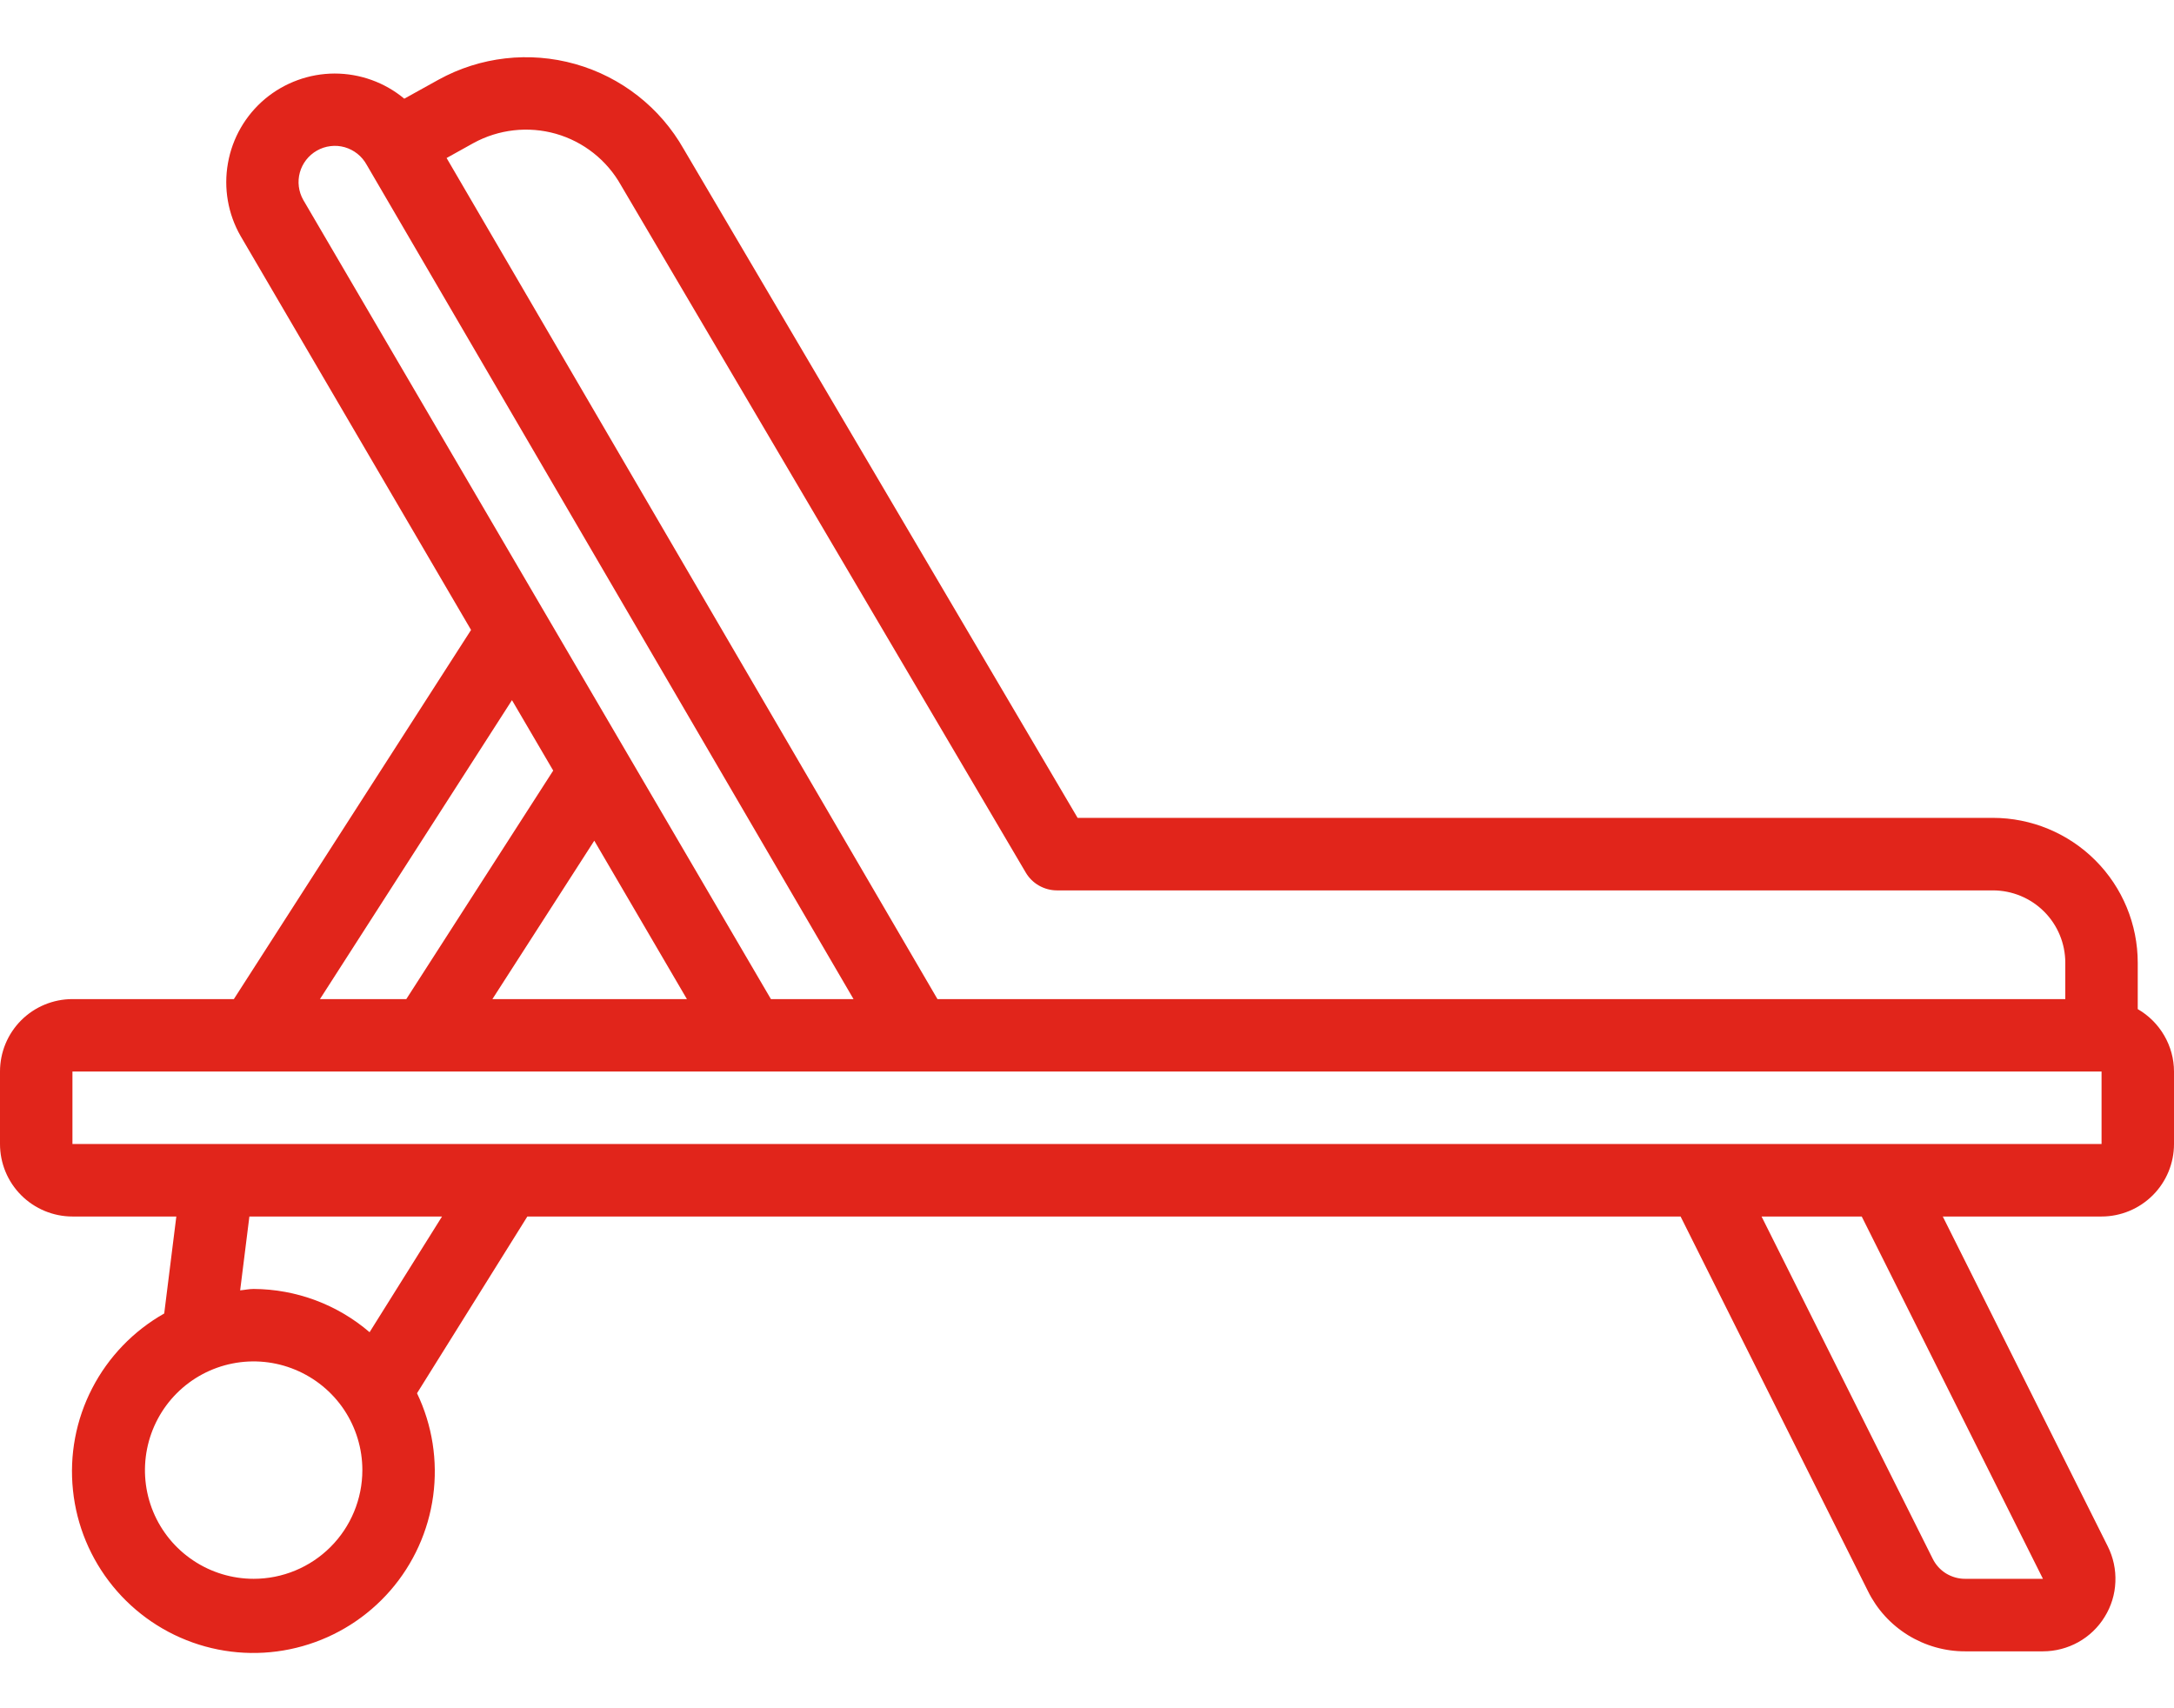 <svg xmlns="http://www.w3.org/2000/svg" fill="none" viewBox="0 0 28 22" height="22" width="28">
<path fill="#E1251B" d="M27.533 12.996V12.4C27.533 11.905 27.337 11.43 26.987 11.08C26.637 10.73 26.162 10.533 25.667 10.533H13.879L8.806 1.92C8.503 1.385 8.001 0.992 7.41 0.825C6.818 0.658 6.185 0.73 5.647 1.027L5.207 1.271C4.955 1.061 4.637 0.947 4.309 0.947C3.982 0.948 3.664 1.064 3.413 1.274C3.162 1.485 2.993 1.777 2.936 2.1C2.878 2.423 2.936 2.756 3.099 3.04L6.067 8.113L3.012 12.867H0.933C0.686 12.867 0.448 12.965 0.273 13.14C0.098 13.315 0 13.552 0 13.8L0 14.733C0 14.981 0.098 15.218 0.273 15.393C0.448 15.568 0.686 15.667 0.933 15.667H2.271L2.115 16.916C1.719 17.14 1.396 17.475 1.187 17.88C0.978 18.284 0.892 18.741 0.94 19.194C0.987 19.647 1.166 20.076 1.454 20.429C1.742 20.782 2.127 21.043 2.561 21.18C2.995 21.317 3.46 21.324 3.898 21.2C4.337 21.076 4.729 20.827 5.028 20.483C5.326 20.14 5.518 19.716 5.579 19.265C5.64 18.813 5.568 18.354 5.371 17.943L6.792 15.667H21.645L24.058 20.491C24.173 20.725 24.352 20.921 24.573 21.058C24.795 21.195 25.051 21.268 25.311 21.267H26.312C26.471 21.267 26.628 21.226 26.767 21.149C26.907 21.071 27.024 20.959 27.107 20.823C27.191 20.688 27.239 20.533 27.245 20.373C27.252 20.214 27.218 20.056 27.146 19.913L25.022 15.667H27.067C27.314 15.667 27.552 15.568 27.727 15.393C27.902 15.218 28 14.981 28 14.733V13.8C28 13.637 27.956 13.477 27.874 13.336C27.792 13.195 27.675 13.078 27.533 12.996ZM7.998 2.386L13.211 11.237C13.252 11.307 13.311 11.365 13.381 11.405C13.452 11.445 13.531 11.467 13.613 11.467H25.667C25.914 11.467 26.152 11.565 26.327 11.74C26.502 11.915 26.6 12.152 26.6 12.4V12.867H12.074L5.752 2.035L6.097 1.843C6.422 1.665 6.804 1.622 7.16 1.723C7.516 1.825 7.817 2.063 7.998 2.386ZM4.081 1.94C4.135 1.909 4.195 1.889 4.256 1.882C4.318 1.874 4.38 1.879 4.44 1.896C4.499 1.913 4.555 1.942 4.603 1.98C4.652 2.019 4.692 2.067 4.722 2.121L10.993 12.867H9.929L3.906 2.575C3.845 2.468 3.829 2.34 3.862 2.221C3.895 2.102 3.974 2.001 4.081 1.94ZM8.847 12.867H6.342L7.654 10.827L8.847 12.867ZM6.594 9.017L7.125 9.924L5.233 12.867H4.121L6.594 9.017ZM3.267 20.333C2.99 20.333 2.719 20.251 2.489 20.097C2.259 19.944 2.079 19.725 1.973 19.469C1.867 19.213 1.84 18.932 1.894 18.66C1.948 18.389 2.081 18.139 2.277 17.943C2.473 17.747 2.722 17.614 2.994 17.56C3.265 17.506 3.547 17.534 3.802 17.64C4.058 17.746 4.277 17.925 4.431 18.155C4.585 18.386 4.667 18.656 4.667 18.933C4.667 19.305 4.519 19.661 4.257 19.923C3.994 20.186 3.638 20.333 3.267 20.333ZM4.76 17.157C4.344 16.8 3.815 16.603 3.267 16.6C3.207 16.6 3.151 16.613 3.093 16.618L3.212 15.667H5.693L4.76 17.157ZM26.312 20.333H25.311C25.224 20.334 25.139 20.309 25.064 20.264C24.99 20.218 24.93 20.152 24.892 20.074L22.688 15.667H23.978L26.312 20.333ZM0.933 14.733V13.8H27.067V14.733H0.933Z"></path>
</svg>
